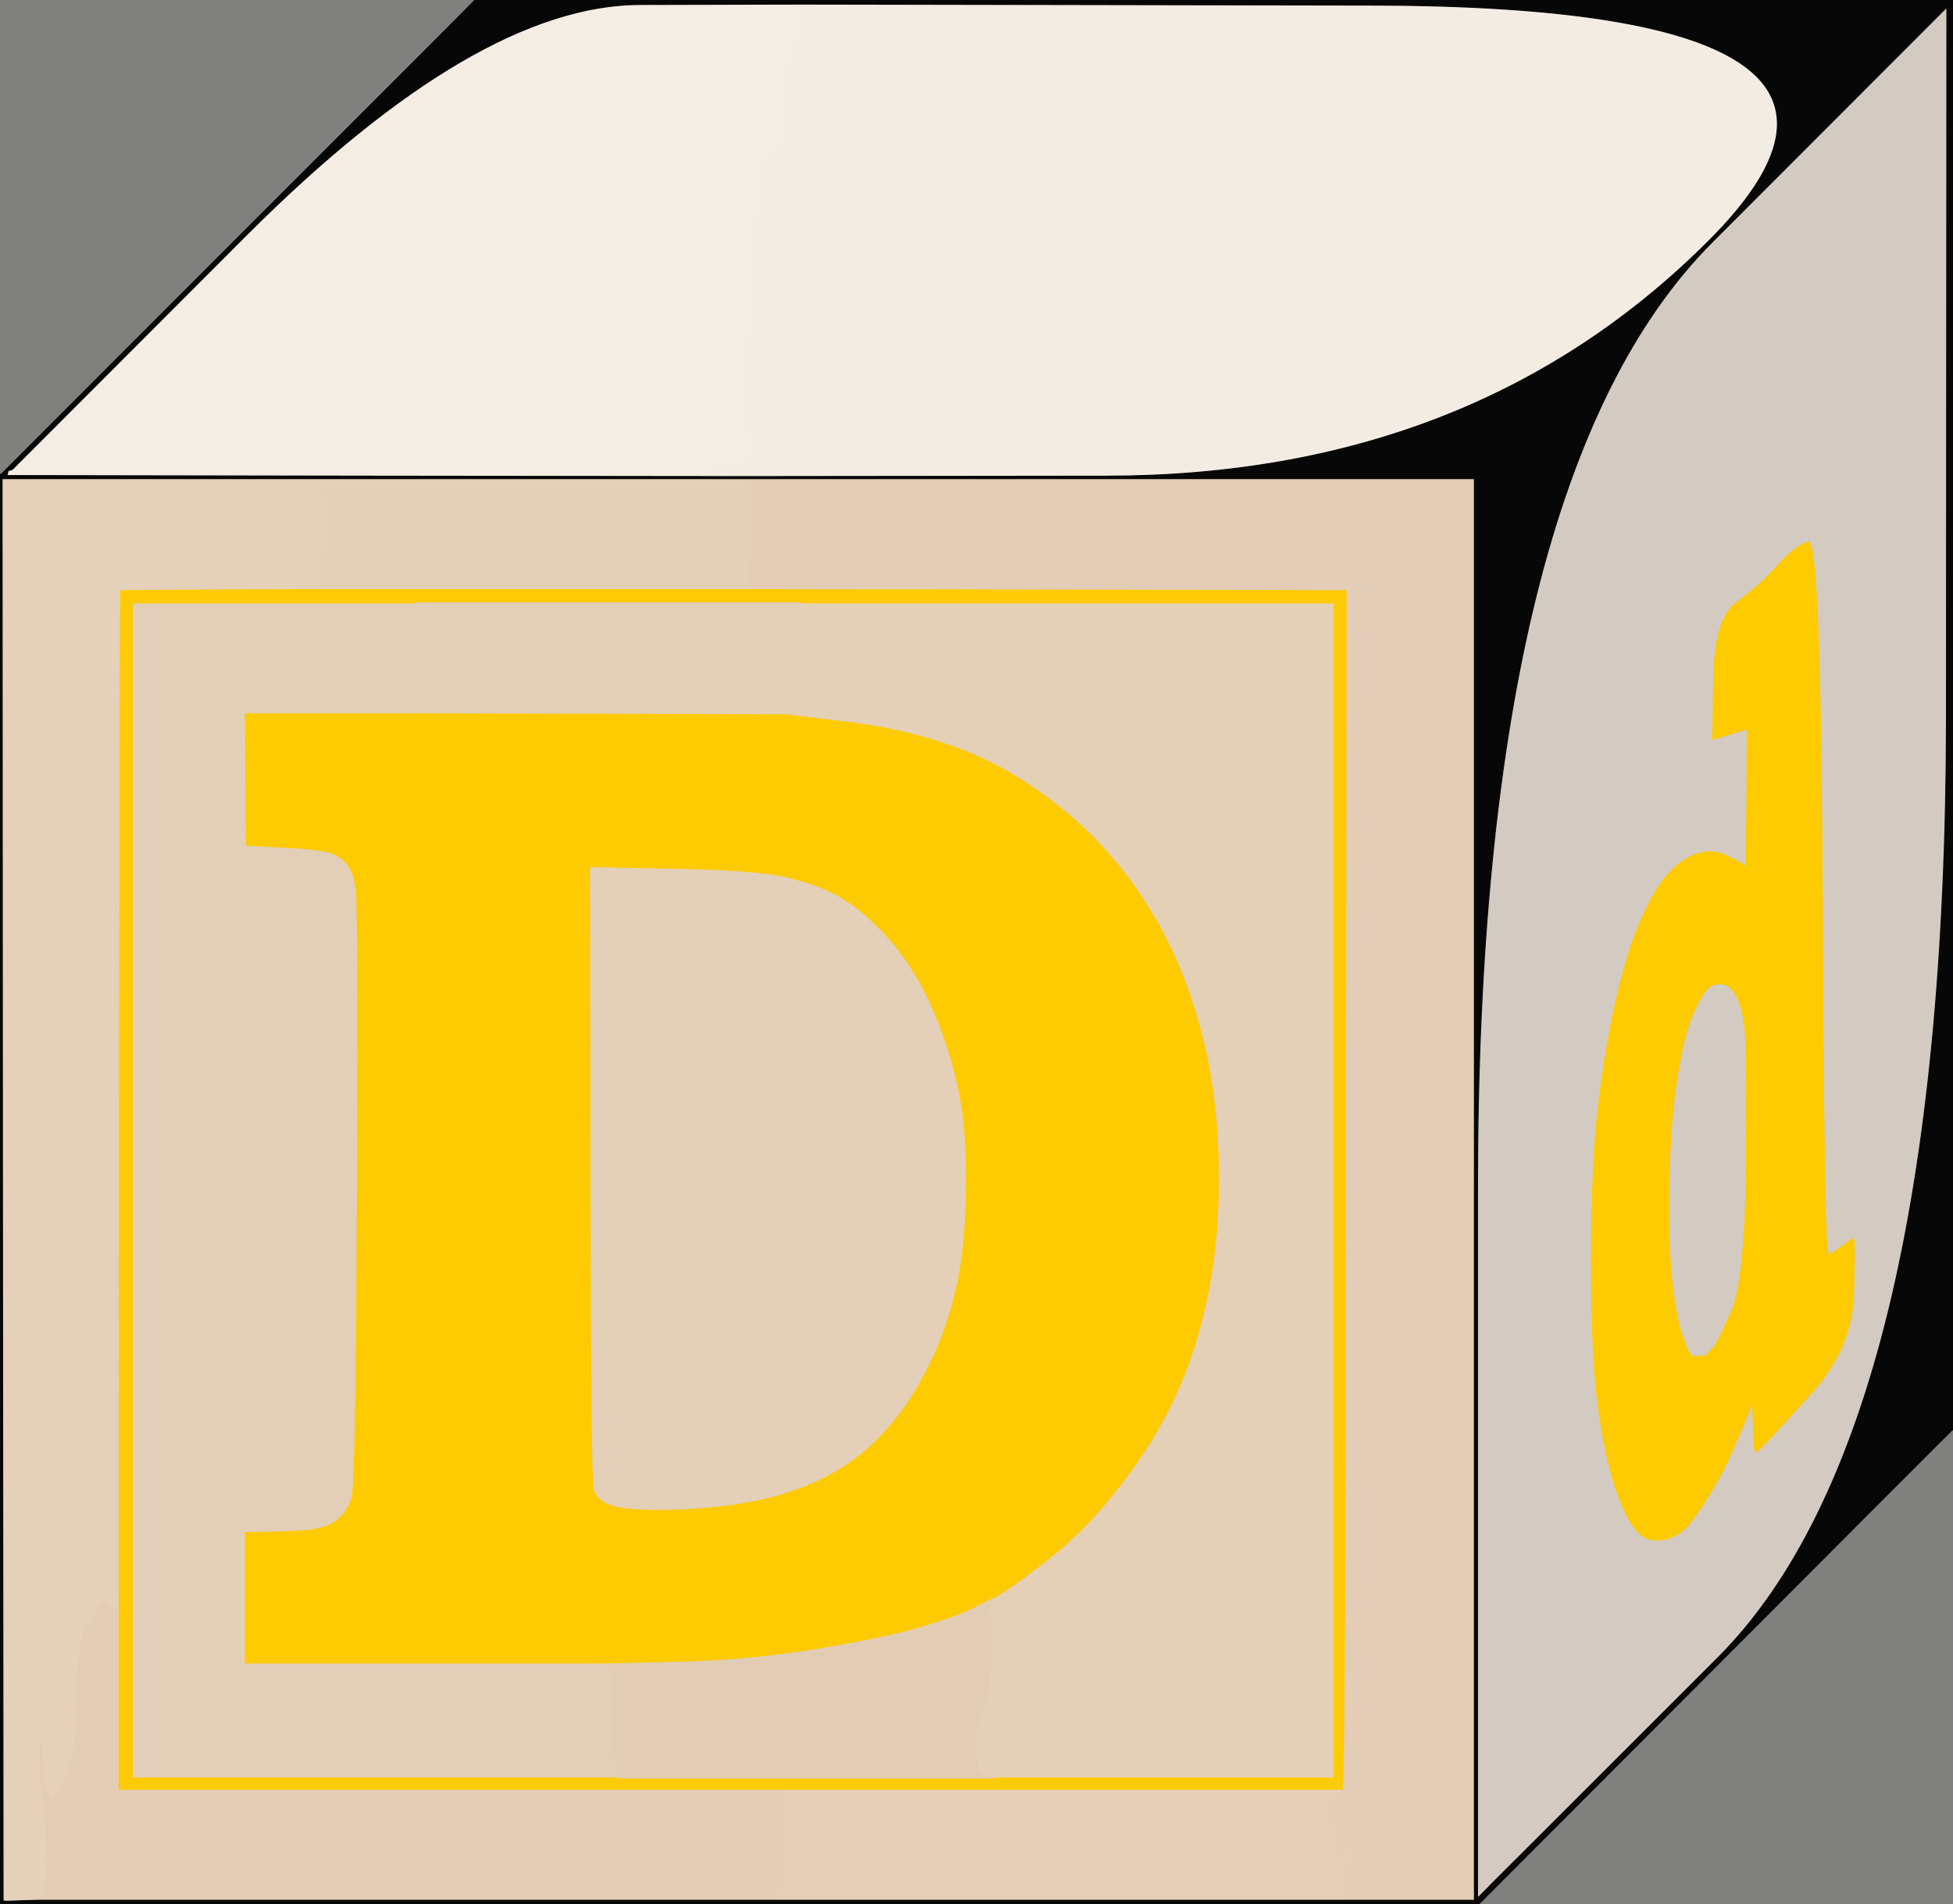 <!-- Created with clker.com Auto tracing tool http://www.clker.com) --> 
<svg 
   xmlns='http://www.w3.org/2000/svg'
   width='959'
   height='935'>
<rect width="100%" height="100%" fill="#333333" stroke="none"/>
<path style='opacity:1;fill:#FECB00;fill-rule:evenodd;stroke:#FECB00;stroke-width:0.5px;stroke-linecap:butt;stroke-linejoin:miter;stroke-opacity:1;' d='M 120.2 382.5 L 120.0 350.0 L 165.5 350.0 L 211.0 350.0 L 299.0 350.2 L 387.0 350.5 L 388.5 350.8 L 390.0 351.0 L 413.5 353.8 Q 437.0 356.5 457.0 362.5 Q 477.0 368.5 492.8 377.2 Q 508.5 386.0 522.2 397.2 Q 536.0 408.5 547.2 421.8 Q 558.5 435.0 568.0 451.5 Q 577.5 468.0 584.0 486.5 Q 590.5 505.0 594.0 523.5 Q 597.5 542.0 598.5 564.0 Q 599.5 586.0 597.5 608.0 Q 595.5 630.0 590.0 650.5 Q 584.5 671.0 576.8 687.2 Q 569.0 703.5 558.5 718.5 Q 548.0 733.5 537.5 745.0 Q 527.0 756.5 513.5 767.0 Q 500.0 777.5 494.5 781.0 Q 489.0 784.5 488.5 784.8 L 488.0 785.0 L 487.8 785.0 Q 487.5 785.0 487.2 785.5 L 487.0 786.0 L 486.0 786.2 Q 485.0 786.5 478.0 790.0 Q 471.0 793.5 452.5 799.0 Q 434.0 804.5 400.0 810.0 Q 366.0 815.5 331.5 816.2 L 297.0 817.0 L 208.5 817.0 L 120.0 817.0 L 120.0 784.5 L 120.0 752.0 L 132.0 751.8 Q 144.0 751.5 150.0 751.0 Q 156.0 750.5 160.0 749.0 Q 164.0 747.5 167.0 744.5 Q 170.0 741.5 172.2 736.2 Q 174.5 731.0 175.0 587.5 Q 175.5 444.0 174.5 437.0 Q 173.5 430.0 171.5 426.5 Q 169.5 423.0 164.8 420.2 Q 160.0 417.5 140.5 416.5 L 121.0 415.5 L 120.8 415.2 L 120.5 415.0 L 120.2 382.5 z 
M 290.2 576.5 L 290.0 426.0 L 330.5 426.8 Q 371.0 427.5 386.0 431.0 Q 401.0 434.5 411.0 440.0 Q 421.0 445.5 431.2 455.8 Q 441.5 466.0 449.5 479.5 Q 457.5 493.0 463.5 510.5 Q 469.5 528.0 472.0 544.5 Q 474.5 561.0 474.0 587.0 Q 473.5 613.0 469.5 631.0 Q 465.5 649.0 459.0 663.5 Q 452.5 678.0 445.0 689.0 Q 437.5 700.0 428.2 708.8 Q 419.0 717.5 407.0 724.0 Q 395.0 730.5 380.0 734.5 Q 365.0 738.5 347.5 740.0 Q 330.0 741.5 316.5 741.0 Q 303.0 740.5 298.0 738.0 Q 293.0 735.5 291.8 731.2 Q 290.5 727.0 290.2 576.5 z 
'/>
<path style='opacity:1;fill:#80807F;fill-rule:evenodd;stroke:#80807F;stroke-width:0.5px;stroke-linecap:butt;stroke-linejoin:miter;stroke-opacity:1;' d='M 0.0 116.5 L 0.0 0.0 L 116.5 0.0 L 233.0 0.0 L 232.8 0.5 Q 232.5 1.0 119.2 114.2 L 6.0 227.5 L 5.8 227.8 L 5.5 228.0 L 5.2 228.2 L 5.0 228.5 L 4.8 228.8 L 4.5 229.0 L 4.2 229.2 L 4.0 229.5 L 3.8 229.8 L 3.5 230.0 L 3.2 230.2 L 3.0 230.5 L 2.8 230.8 L 2.5 231.0 L 2.2 231.2 L 2.0 231.5 L 1.8 231.8 L 1.5 232.0 L 1.2 232.2 L 1.0 232.5 L 0.5 232.8 L 0.0 233.0 L 0.0 116.5 z 
'/>
<path style='opacity:1;fill:#80807F;fill-rule:evenodd;stroke:#80807F;stroke-width:0.5px;stroke-linecap:butt;stroke-linejoin:miter;stroke-opacity:1;' d='M 958.5 702.2 L 959.0 702.0 L 959.0 818.5 L 959.0 935.0 L 842.5 935.0 L 726.0 935.0 L 842.0 818.8 Q 958.0 702.5 958.5 702.2 z 
'/>
<path style='opacity:1;fill:#D3CBC2;fill-rule:evenodd;stroke:#D3CBC2;stroke-width:0.5px;stroke-linecap:butt;stroke-linejoin:miter;stroke-opacity:1;' d='M 840.8 118.8 L 956.0 3.5 L 955.8 352.8 Q 955.5 702.0 843.5 814.0 Q 731.5 926.0 731.2 926.2 L 731.0 926.5 L 730.8 926.8 L 730.5 927.0 L 730.2 927.2 L 730.0 927.5 L 729.8 927.8 L 729.5 928.0 L 729.2 928.2 L 729.0 928.5 L 728.8 928.8 L 728.5 929.0 L 728.2 929.2 L 728.0 929.5 L 727.8 929.8 L 727.5 930.0 L 727.2 930.2 L 727.0 930.5 L 726.8 930.8 L 726.5 931.0 L 726.2 931.2 L 726.0 931.5 L 725.8 931.8 L 725.5 932.0 L 725.5 583.0 Q 725.5 234.0 840.8 118.8 z 
M 868.2 707.2 L 868.0 707.5 L 867.8 707.8 L 867.5 708.0 L 867.2 708.2 L 867.0 708.5 L 866.8 708.8 L 866.5 709.0 L 866.2 709.2 L 866.0 709.5 L 865.8 709.8 L 865.5 710.0 L 865.2 710.2 L 865.0 710.5 L 864.8 710.8 L 864.5 711.0 L 864.2 711.2 L 864.0 711.5 L 863.8 711.8 L 863.5 712.0 L 863.2 712.2 L 863.0 712.5 L 862.8 712.8 L 862.5 713.0 L 862.0 712.0 L 861.5 711.0 L 861.0 699.5 L 860.5 688.0 L 860.0 689.5 L 859.5 691.0 L 859.0 692.5 L 858.5 694.0 L 858.0 695.0 L 857.5 696.0 L 857.0 697.5 Q 856.5 699.0 851.0 711.5 Q 845.5 724.0 838.0 736.0 Q 830.5 748.0 825.8 751.8 Q 821.0 755.5 816.0 756.0 Q 811.0 756.5 808.0 755.0 Q 805.0 753.5 801.2 748.2 Q 797.5 743.0 793.0 729.5 Q 788.5 716.0 785.0 692.0 Q 781.5 668.0 781.5 619.5 Q 781.5 571.0 785.0 542.0 Q 788.5 513.0 794.0 489.5 Q 799.5 466.0 805.5 452.5 Q 811.5 439.0 816.2 432.8 Q 821.0 426.5 826.0 423.0 Q 831.0 419.5 836.5 418.5 Q 842.0 417.5 847.8 420.2 L 853.5 423.0 L 853.8 423.2 L 854.0 423.5 L 855.0 424.0 L 856.0 424.5 L 856.2 424.8 L 856.5 425.0 L 856.8 425.2 L 857.0 425.5 L 857.2 425.8 L 857.5 426.0 L 857.8 392.0 L 858.0 358.0 L 857.0 358.2 L 856.0 358.5 L 854.5 359.0 Q 853.0 359.5 847.0 361.2 L 841.0 363.0 L 841.5 333.2 Q 842.0 303.5 852.8 295.8 Q 863.5 288.0 872.8 277.8 Q 882.0 267.5 888.0 266.2 Q 894.0 265.0 894.8 440.5 Q 895.5 616.0 897.8 615.8 Q 900.0 615.5 904.5 612.0 Q 909.0 608.5 910.0 608.2 Q 911.0 608.0 910.2 635.0 Q 909.5 662.0 889.0 684.5 Q 868.5 707.0 868.2 707.2 z 
'/>
<path style='opacity:1;fill:#FDCB00;fill-rule:evenodd;stroke:#FDCB00;stroke-width:0.5px;stroke-linecap:butt;stroke-linejoin:miter;stroke-opacity:1;' d='M 868.2 707.2 L 868.0 707.5 L 867.8 707.8 L 867.5 708.0 L 867.2 708.2 L 867.0 708.5 L 866.8 708.8 L 866.5 709.0 L 866.2 709.2 L 866.0 709.5 L 865.8 709.8 L 865.5 710.0 L 865.2 710.2 L 865.0 710.5 L 864.8 710.8 L 864.5 711.0 L 864.2 711.2 L 864.0 711.5 L 863.8 711.8 L 863.5 712.0 L 863.2 712.2 L 863.0 712.5 L 862.8 712.8 L 862.5 713.0 L 862.0 712.0 L 861.5 711.0 L 861.0 699.5 L 860.5 688.0 L 860.0 689.5 L 859.5 691.0 L 859.0 692.5 L 858.5 694.0 L 858.0 695.0 L 857.5 696.0 L 857.0 697.5 Q 856.5 699.0 851.0 711.5 Q 845.5 724.0 838.0 736.0 Q 830.5 748.0 825.8 751.8 Q 821.0 755.5 816.0 756.0 Q 811.0 756.5 808.0 755.0 Q 805.0 753.5 801.2 748.2 Q 797.5 743.0 793.0 729.5 Q 788.5 716.0 785.0 692.0 Q 781.5 668.0 781.5 619.5 Q 781.5 571.0 785.0 542.0 Q 788.5 513.0 794.0 489.5 Q 799.5 466.0 805.5 452.5 Q 811.5 439.0 816.2 432.8 Q 821.0 426.5 826.0 423.0 Q 831.0 419.5 836.5 418.5 Q 842.0 417.5 847.8 420.2 L 853.5 423.0 L 853.8 423.2 L 854.0 423.5 L 855.0 424.0 L 856.0 424.5 L 856.2 424.8 L 856.5 425.0 L 856.8 425.2 L 857.0 425.5 L 857.2 425.8 L 857.5 426.0 L 857.8 392.0 L 858.0 358.0 L 857.0 358.2 L 856.0 358.5 L 854.5 359.0 Q 853.0 359.5 847.0 361.2 L 841.0 363.0 L 841.5 333.2 Q 842.0 303.5 852.8 295.8 Q 863.5 288.0 872.8 277.8 Q 882.0 267.5 888.0 266.2 Q 894.0 265.0 894.8 440.5 Q 895.5 616.0 897.8 615.8 Q 900.0 615.5 904.5 612.0 Q 909.0 608.5 910.0 608.2 Q 911.0 608.0 910.2 635.0 Q 909.5 662.0 889.0 684.5 Q 868.5 707.0 868.2 707.2 z 
M 839.2 663.2 L 839.0 663.5 L 838.8 663.8 L 838.5 664.0 L 838.2 664.2 L 838.0 664.5 L 837.8 664.8 L 837.5 665.0 L 837.2 665.2 L 837.0 665.5 L 834.0 665.5 L 831.0 665.5 L 830.8 665.2 L 830.5 665.0 L 830.0 664.0 L 829.5 663.0 L 829.2 662.8 L 829.0 662.5 L 826.2 654.8 Q 823.5 647.0 821.5 629.5 Q 819.5 612.0 820.0 581.5 Q 820.5 551.0 824.0 529.0 Q 827.5 507.0 831.8 497.8 Q 836.0 488.5 838.5 486.0 Q 841.0 483.5 845.0 483.5 Q 849.0 483.5 852.2 489.2 Q 855.5 495.0 856.5 506.5 Q 857.5 518.0 857.0 573.5 Q 856.5 629.0 849.5 644.5 Q 842.5 660.0 841.0 661.5 Q 839.5 663.0 839.2 663.2 z 
'/>
<path style='opacity:1;fill:#F4EDE4;fill-rule:evenodd;stroke:#F4EDE4;stroke-width:0.5px;stroke-linecap:butt;stroke-linejoin:miter;stroke-opacity:1;' d='M 314.0 2.2 L 394.0 2.0 L 394.8 5.0 Q 395.5 8.0 393.8 14.8 Q 392.0 21.5 391.0 21.8 Q 390.0 22.0 387.8 35.0 Q 385.5 48.0 386.0 52.0 Q 386.5 56.0 386.8 62.0 Q 387.0 68.0 384.2 70.5 Q 381.5 73.0 380.2 75.2 Q 379.0 77.5 377.5 77.8 Q 376.0 78.0 374.8 83.5 Q 373.5 89.0 373.0 94.0 Q 372.5 99.0 372.5 116.0 Q 372.5 133.0 369.5 156.0 Q 366.5 179.0 366.5 189.5 Q 366.5 200.0 368.0 207.0 Q 369.5 214.0 368.8 222.0 Q 368.0 230.0 358.5 230.2 L 349.0 230.5 L 349.2 230.8 L 349.5 231.0 L 349.8 231.2 L 350.0 231.5 L 348.5 232.0 L 347.0 232.5 L 355.5 233.0 L 364.0 233.5 L 364.0 233.8 L 364.0 234.0 L 183.5 233.8 L 3.0 233.5 L 3.2 233.2 L 3.5 233.0 L 3.8 232.0 L 4.0 231.0 L 5.0 230.8 L 6.0 230.5 L 6.2 230.2 L 6.5 230.0 L 6.8 229.8 L 7.0 229.5 L 7.2 229.2 L 7.5 229.0 L 7.8 228.8 L 8.0 228.5 L 8.2 228.2 L 8.5 228.0 L 121.2 115.2 Q 234.0 2.5 314.0 2.2 z 
'/>
<path style='opacity:1;fill:#F3ECE3;fill-rule:evenodd;stroke:#F3ECE3;stroke-width:0.5px;stroke-linecap:butt;stroke-linejoin:miter;stroke-opacity:1;' d='M 394.8 5.0 L 394.0 2.0 L 674.2 2.5 Q 954.5 3.0 839.2 118.2 Q 724.0 233.5 544.0 233.8 L 364.0 234.0 L 364.0 233.8 L 364.0 233.5 L 355.5 233.0 L 347.0 232.5 L 348.5 232.0 L 350.0 231.5 L 349.8 231.2 L 349.5 231.0 L 349.2 230.8 L 349.0 230.5 L 358.5 230.2 Q 368.0 230.0 368.8 222.0 Q 369.5 214.0 368.0 207.0 Q 366.5 200.0 366.5 189.5 Q 366.5 179.0 369.5 156.0 Q 372.5 133.0 372.5 116.0 Q 372.5 99.0 373.0 94.0 Q 373.5 89.0 374.8 83.5 Q 376.0 78.0 377.5 77.8 Q 379.0 77.5 380.2 75.2 Q 381.5 73.0 384.2 70.5 Q 387.0 68.0 386.8 62.0 Q 386.5 56.0 386.0 52.0 Q 385.5 48.0 387.8 35.0 Q 390.0 22.0 391.0 21.8 Q 392.0 21.5 393.8 14.8 Q 395.5 8.0 394.8 5.0 z 
'/>
<path style='opacity:1;fill:#E3CEB7;fill-rule:evenodd;stroke:#E3CEB7;stroke-width:0.5px;stroke-linecap:butt;stroke-linejoin:miter;stroke-opacity:1;' d='M 65.0 584.5 L 65.0 296.0 L 134.5 296.0 L 204.0 296.0 L 206.5 296.5 Q 209.0 297.0 209.0 298.5 Q 209.0 300.0 210.0 300.0 Q 211.0 300.0 210.2 302.0 Q 209.5 304.0 208.0 323.5 Q 206.5 343.0 206.2 344.0 Q 206.0 345.0 207.8 345.5 Q 209.5 346.0 208.8 347.5 Q 208.0 349.0 209.5 349.2 Q 211.0 349.5 211.0 349.8 L 211.0 350.0 L 165.5 350.0 L 120.0 350.0 L 120.2 382.5 L 120.5 415.0 L 120.8 415.2 L 121.0 415.5 L 140.5 416.5 Q 160.0 417.5 164.8 420.2 Q 169.5 423.0 171.5 426.5 Q 173.5 430.0 174.5 437.0 Q 175.5 444.0 175.0 587.5 Q 174.5 731.0 172.2 736.2 Q 170.0 741.5 167.0 744.5 Q 164.0 747.5 160.0 749.0 Q 156.0 750.5 150.0 751.0 Q 144.0 751.5 132.0 751.8 L 120.0 752.0 L 120.0 784.5 L 120.0 817.0 L 208.5 817.0 L 297.0 817.0 L 297.0 817.2 L 297.0 817.5 L 298.0 818.0 L 299.0 818.5 L 300.0 818.8 Q 301.0 819.0 301.2 820.5 Q 301.5 822.0 301.5 839.0 Q 301.5 856.0 302.0 863.0 Q 302.5 870.0 302.8 870.2 L 303.0 870.5 L 302.8 870.8 L 302.5 871.0 L 302.2 871.2 L 302.0 871.5 L 303.0 872.0 L 304.0 872.5 L 304.0 872.8 L 304.0 873.0 L 184.5 873.0 L 65.0 873.0 L 65.0 584.5 z 
'/>
<path style='opacity:1;fill:#E4CFB7;fill-rule:evenodd;stroke:#E4CFB7;stroke-width:0.5px;stroke-linecap:butt;stroke-linejoin:miter;stroke-opacity:1;' d='M 390.2 320.0 L 393.0 296.0 L 524.0 296.0 L 655.0 296.0 L 655.0 584.5 L 655.0 873.0 L 571.5 873.0 L 488.0 873.0 L 487.8 872.5 L 487.5 872.0 L 487.2 871.8 L 487.0 871.5 L 483.5 871.2 Q 480.0 871.0 479.2 861.0 Q 478.5 851.0 480.5 845.0 Q 482.5 839.0 484.5 832.0 Q 486.5 825.0 486.8 810.0 Q 487.0 795.0 486.2 794.5 Q 485.5 794.0 484.8 793.5 Q 484.0 793.0 485.5 789.5 L 487.0 786.0 L 487.5 785.8 Q 488.0 785.5 488.0 785.2 L 488.0 785.0 L 488.5 784.8 Q 489.0 784.5 494.5 781.0 Q 500.0 777.5 513.5 767.0 Q 527.0 756.5 537.5 745.0 Q 548.0 733.5 558.5 718.5 Q 569.0 703.5 576.8 687.2 Q 584.5 671.0 590.0 650.5 Q 595.5 630.0 597.5 608.0 Q 599.5 586.0 598.5 564.0 Q 597.5 542.0 594.0 523.5 Q 590.5 505.0 584.0 486.5 Q 577.5 468.0 568.0 451.5 Q 558.5 435.0 547.2 421.8 Q 536.0 408.5 522.2 397.2 Q 508.5 386.0 492.8 377.2 Q 477.0 368.5 457.0 362.5 Q 437.0 356.5 413.5 353.8 L 390.0 351.0 L 389.8 350.5 L 389.5 350.0 L 389.2 349.8 L 389.0 349.5 L 388.8 349.2 Q 388.5 349.0 388.0 346.5 Q 387.5 344.0 390.2 320.0 z 
'/>
<path style='opacity:1;fill:#FDCB06;fill-rule:evenodd;stroke:#FDCB06;stroke-width:0.5px;stroke-linecap:butt;stroke-linejoin:miter;stroke-opacity:1;' d='M 58.8 289.8 L 59.0 289.5 L 102.0 289.2 L 145.0 289.0 L 256.5 289.0 L 368.0 289.0 L 514.5 289.2 L 661.0 289.5 L 661.2 289.8 L 661.5 290.0 L 661.2 584.2 Q 661.0 878.5 659.5 878.8 L 658.0 879.0 L 521.5 879.0 L 385.0 879.0 L 221.5 879.0 L 58.0 879.0 L 58.0 836.0 L 58.0 793.0 L 58.2 541.5 Q 58.5 290.0 58.8 289.8 z 
M 65.0 584.5 L 65.0 296.0 L 134.5 296.0 L 204.0 296.0 L 298.5 296.0 L 393.0 296.0 L 524.0 296.0 L 655.0 296.0 L 655.0 584.5 L 655.0 873.0 L 571.5 873.0 L 488.0 873.0 L 396.0 873.0 L 304.0 873.0 L 184.5 873.0 L 65.0 873.0 L 65.0 584.5 z 
'/>
<path style='opacity:1;fill:#E5D0B9;fill-rule:evenodd;stroke:#E5D0B9;stroke-width:0.5px;stroke-linecap:butt;stroke-linejoin:miter;stroke-opacity:1;' d='M 1.2 584.0 L 1.0 235.0 L 74.5 235.0 L 148.0 235.0 L 151.8 236.5 Q 155.5 238.0 157.5 240.0 Q 159.5 242.0 158.8 263.8 Q 158.0 285.5 158.0 286.5 Q 158.0 287.5 151.5 288.0 L 145.0 288.5 L 145.0 288.8 L 145.0 289.0 L 102.0 289.2 L 59.0 289.5 L 58.8 289.8 Q 58.5 290.0 58.2 541.5 L 58.0 793.0 L 57.8 793.0 L 57.5 793.0 L 57.0 791.5 L 56.5 790.0 L 56.2 789.8 Q 56.0 789.5 55.5 789.5 Q 55.0 789.5 53.8 788.2 L 52.5 787.0 L 52.2 786.8 L 52.0 786.5 L 51.8 786.2 L 51.5 786.0 L 51.2 786.2 L 51.0 786.5 L 50.8 786.8 L 50.5 787.0 L 50.2 787.2 L 50.0 787.5 L 49.8 787.8 L 49.5 788.0 L 49.2 789.5 Q 49.0 791.0 48.0 791.0 Q 47.0 791.0 45.0 794.2 Q 43.0 797.5 42.2 797.8 Q 41.5 798.0 39.5 810.5 Q 37.5 823.0 37.5 840.5 Q 37.5 858.0 34.0 867.0 Q 30.5 876.0 30.0 877.0 L 29.5 878.0 L 29.0 879.0 L 28.5 880.0 L 28.0 881.0 L 27.5 882.0 L 27.2 882.2 L 27.0 882.5 L 26.8 882.8 L 26.5 883.0 L 26.2 883.2 L 26.0 883.5 L 25.8 883.8 L 25.5 884.0 L 25.0 883.0 L 24.5 882.0 L 24.2 881.8 L 24.0 881.5 L 23.8 881.2 L 23.5 881.0 L 23.0 879.5 L 22.5 878.0 L 22.0 876.0 Q 21.5 874.0 21.0 868.5 L 20.5 863.0 L 20.5 858.5 L 20.5 854.0 L 20.0 856.0 L 19.5 858.0 L 19.5 866.5 Q 19.5 875.0 21.0 883.0 Q 22.5 891.0 23.0 906.0 Q 23.5 921.0 22.5 925.0 Q 21.5 929.0 20.5 930.5 Q 19.5 932.0 19.2 932.5 L 19.0 933.0 L 11.5 933.2 L 4.0 933.5 L 3.0 933.5 L 2.0 933.5 L 1.8 933.2 L 1.5 933.0 L 1.2 584.0 z 
'/>
<path style='opacity:1;fill:#E3CDB6;fill-rule:evenodd;stroke:#E3CDB6;stroke-width:0.5px;stroke-linecap:butt;stroke-linejoin:miter;stroke-opacity:1;' d='M 369.5 236.5 L 369.0 235.0 L 546.5 235.0 L 724.0 235.0 L 724.0 584.0 L 724.0 933.0 L 693.0 933.0 L 662.0 933.0 L 661.8 932.5 Q 661.5 932.0 661.5 931.5 Q 661.5 931.0 662.5 916.0 L 663.5 901.0 L 663.2 901.2 L 663.0 901.5 L 662.8 901.8 L 662.5 902.0 L 662.0 903.5 L 661.5 905.0 L 661.0 906.0 Q 660.5 907.0 660.0 908.0 L 659.5 909.0 L 659.2 910.5 L 659.0 912.0 L 658.0 912.0 L 657.0 912.0 L 656.8 910.5 L 656.5 909.0 L 656.0 905.5 Q 655.5 902.0 654.5 895.5 Q 653.5 889.0 654.0 885.5 Q 654.5 882.0 656.2 881.5 Q 658.0 881.0 658.0 880.0 L 658.0 879.0 L 659.5 878.8 Q 661.0 878.5 661.2 584.2 L 661.5 290.0 L 661.2 289.8 L 661.0 289.5 L 514.5 289.2 L 368.0 289.0 L 367.8 287.0 Q 367.5 285.0 369.0 262.5 Q 370.5 240.0 369.2 239.2 Q 368.0 238.5 369.0 238.2 Q 370.0 238.0 369.5 236.5 z 
'/>
<path style='opacity:1;fill:#D3CBC1;fill-rule:evenodd;stroke:#D3CBC1;stroke-width:0.5px;stroke-linecap:butt;stroke-linejoin:miter;stroke-opacity:1;' d='M 839.2 663.2 L 839.0 663.5 L 838.8 663.8 L 838.5 664.0 L 838.2 664.2 L 838.0 664.5 L 837.8 664.8 L 837.5 665.0 L 837.2 665.2 L 837.0 665.5 L 834.0 665.5 L 831.0 665.5 L 830.8 665.2 L 830.5 665.0 L 830.0 664.0 L 829.5 663.0 L 829.2 662.8 L 829.0 662.5 L 826.2 654.8 Q 823.5 647.0 821.5 629.5 Q 819.5 612.0 820.0 581.5 Q 820.5 551.0 824.0 529.0 Q 827.5 507.0 831.8 497.8 Q 836.0 488.5 838.5 486.0 Q 841.0 483.5 845.0 483.5 Q 849.0 483.5 852.2 489.2 Q 855.5 495.0 856.5 506.5 Q 857.5 518.0 857.0 573.5 Q 856.5 629.0 849.5 644.5 Q 842.5 660.0 841.0 661.5 Q 839.5 663.0 839.2 663.2 z 
'/>
<path style='opacity:1;fill:#E4CFB8;fill-rule:evenodd;stroke:#E4CFB8;stroke-width:0.5px;stroke-linecap:butt;stroke-linejoin:miter;stroke-opacity:1;' d='M 290.2 576.5 L 290.0 426.0 L 330.5 426.8 Q 371.0 427.5 386.0 431.0 Q 401.0 434.5 411.0 440.0 Q 421.0 445.5 431.2 455.8 Q 441.5 466.0 449.5 479.5 Q 457.5 493.0 463.5 510.5 Q 469.5 528.0 472.0 544.5 Q 474.5 561.0 474.0 587.0 Q 473.5 613.0 469.5 631.0 Q 465.5 649.0 459.0 663.5 Q 452.5 678.0 445.0 689.0 Q 437.5 700.0 428.2 708.8 Q 419.0 717.5 407.0 724.0 Q 395.0 730.5 380.0 734.5 Q 365.0 738.5 347.5 740.0 Q 330.0 741.5 316.5 741.0 Q 303.0 740.5 298.0 738.0 Q 293.0 735.5 291.8 731.2 Q 290.5 727.0 290.2 576.5 z 
'/>
<path style='opacity:1;fill:#E3CEB5;fill-rule:evenodd;stroke:#E3CEB5;stroke-width:0.5px;stroke-linecap:butt;stroke-linejoin:miter;stroke-opacity:1;' d='M 51.2 786.2 L 51.5 786.0 L 51.8 786.2 L 52.0 786.5 L 52.2 786.8 L 52.5 787.0 L 53.8 788.2 Q 55.0 789.5 55.5 789.5 Q 56.0 789.5 56.2 789.8 L 56.5 790.0 L 57.0 791.5 L 57.5 793.0 L 57.8 793.0 L 58.0 793.0 L 58.0 836.0 L 58.0 879.0 L 221.5 879.0 L 385.0 879.0 L 385.2 880.0 L 385.5 881.0 L 385.8 881.2 L 386.0 881.5 L 385.8 881.8 L 385.5 882.0 L 384.0 891.0 Q 382.5 900.0 383.0 911.0 Q 383.5 922.0 382.5 925.5 Q 381.5 929.0 381.0 930.5 L 380.5 932.0 L 380.2 932.5 L 380.0 933.0 L 199.5 933.0 L 19.0 933.0 L 19.2 932.5 Q 19.5 932.0 20.5 930.5 Q 21.5 929.0 22.5 925.0 Q 23.5 921.0 23.0 906.0 Q 22.5 891.0 21.0 883.0 Q 19.5 875.0 19.5 866.5 L 19.5 858.0 L 20.0 856.0 L 20.5 854.0 L 20.5 858.5 L 20.5 863.0 L 21.0 868.5 Q 21.5 874.0 22.0 876.0 L 22.5 878.0 L 23.0 879.5 L 23.5 881.0 L 23.8 881.2 L 24.0 881.5 L 24.2 881.8 L 24.5 882.0 L 25.0 883.0 L 25.5 884.0 L 25.8 883.8 L 26.0 883.5 L 26.2 883.2 L 26.5 883.0 L 26.8 882.8 L 27.0 882.5 L 27.2 882.2 L 27.5 882.0 L 28.0 881.0 L 28.5 880.0 L 29.0 879.0 L 29.5 878.0 L 30.0 877.0 Q 30.5 876.0 34.0 867.0 Q 37.5 858.0 37.5 840.5 Q 37.5 823.0 39.5 810.5 Q 41.5 798.0 42.2 797.8 Q 43.0 797.5 45.0 794.2 Q 47.0 791.0 48.0 791.0 Q 49.0 791.0 49.2 789.5 L 49.5 788.0 L 49.8 787.8 L 50.0 787.5 L 50.2 787.2 L 50.5 787.0 L 50.8 786.8 L 51.0 786.5 L 51.2 786.2 z 
'/>
<path style='opacity:1;fill:#E4CEB6;fill-rule:evenodd;stroke:#E4CEB6;stroke-width:0.5px;stroke-linecap:butt;stroke-linejoin:miter;stroke-opacity:1;' d='M 385.2 880.0 L 385.0 879.0 L 521.5 879.0 L 658.0 879.0 L 658.0 880.0 Q 658.0 881.0 656.2 881.5 Q 654.5 882.0 654.0 885.5 Q 653.5 889.0 654.5 895.5 Q 655.5 902.0 656.0 905.5 L 656.5 909.0 L 656.8 910.5 L 657.0 912.0 L 658.0 912.0 L 659.0 912.0 L 659.2 910.5 L 659.5 909.0 L 660.0 908.0 Q 660.5 907.0 661.0 906.0 L 661.5 905.0 L 662.0 903.5 L 662.5 902.0 L 662.8 901.8 L 663.0 901.5 L 663.2 901.2 L 663.5 901.0 L 662.5 916.0 Q 661.5 931.0 661.5 931.5 Q 661.5 932.0 661.8 932.5 L 662.0 933.0 L 521.0 933.0 L 380.0 933.0 L 380.2 932.5 L 380.5 932.0 L 381.0 930.5 Q 381.5 929.0 382.5 925.5 Q 383.5 922.0 383.0 911.0 Q 382.5 900.0 384.0 891.0 L 385.5 882.0 L 385.8 881.8 L 386.0 881.5 L 385.8 881.2 L 385.5 881.0 L 385.2 880.0 z 
'/>
<path style='opacity:1;fill:#E4CFB7;fill-rule:evenodd;stroke:#E4CFB7;stroke-width:0.5px;stroke-linecap:butt;stroke-linejoin:miter;stroke-opacity:1;' d='M 151.8 236.5 L 148.0 235.0 L 258.5 235.0 L 369.0 235.0 L 369.5 236.5 Q 370.0 238.0 369.0 238.2 Q 368.0 238.5 369.2 239.2 Q 370.5 240.0 369.0 262.5 Q 367.5 285.0 367.8 287.0 L 368.0 289.0 L 256.5 289.0 L 145.0 289.0 L 145.0 288.8 L 145.0 288.5 L 151.5 288.0 Q 158.0 287.5 158.0 286.5 Q 158.0 285.5 158.8 263.8 Q 159.5 242.0 157.5 240.0 Q 155.5 238.0 151.8 236.5 z 
'/>
<path style='opacity:1;fill:#E3CEB6;fill-rule:evenodd;stroke:#E3CEB6;stroke-width:0.5px;stroke-linecap:butt;stroke-linejoin:miter;stroke-opacity:1;' d='M 206.5 296.5 L 204.0 296.0 L 298.5 296.0 L 393.0 296.0 L 390.2 320.0 Q 387.5 344.0 388.0 346.5 Q 388.5 349.0 388.8 349.2 L 389.0 349.5 L 389.2 349.8 L 389.5 350.0 L 389.8 350.5 L 390.0 351.0 L 388.5 350.8 L 387.0 350.5 L 299.0 350.2 L 211.0 350.0 L 211.0 349.8 Q 211.0 349.5 209.5 349.2 Q 208.0 349.0 208.8 347.5 Q 209.5 346.0 207.8 345.5 Q 206.0 345.0 206.2 344.0 Q 206.5 343.0 208.0 323.5 Q 209.5 304.0 210.2 302.0 Q 211.0 300.0 210.0 300.0 Q 209.0 300.0 209.0 298.5 Q 209.0 297.0 206.5 296.5 z 
'/>
<path style='opacity:1;fill:#E2CDB4;fill-rule:evenodd;stroke:#E2CDB4;stroke-width:0.5px;stroke-linecap:butt;stroke-linejoin:miter;stroke-opacity:1;' d='M 487.0 785.2 L 488.0 785.0 L 488.0 786.0 Q 488.0 787.0 487.0 787.0 Q 486.0 787.0 485.0 790.0 Q 484.0 793.0 484.8 793.5 Q 485.5 794.0 486.2 794.5 Q 487.0 795.0 486.8 810.0 Q 486.5 825.0 484.5 832.0 Q 482.5 839.0 480.5 845.0 Q 478.5 851.0 479.2 861.0 Q 480.0 871.0 483.5 871.2 L 487.0 871.5 L 487.2 871.8 L 487.5 872.0 L 487.8 872.5 L 488.0 873.0 L 396.0 873.0 L 304.0 873.0 L 304.0 872.8 L 304.0 872.5 L 303.0 872.0 L 302.0 871.5 L 302.2 871.2 L 302.5 871.0 L 302.8 870.8 L 303.0 870.5 L 302.8 870.2 Q 302.5 870.0 302.0 863.0 Q 301.5 856.0 301.5 839.0 Q 301.5 822.0 301.2 820.5 Q 301.0 819.0 300.0 818.8 L 299.0 818.5 L 298.0 818.0 L 297.0 817.5 L 297.0 817.2 L 297.0 817.0 L 331.5 816.2 Q 366.0 815.5 400.0 810.0 Q 434.0 804.5 452.5 799.0 Q 471.0 793.5 478.5 789.5 Q 486.0 785.5 487.0 785.2 z 
'/>
<path style='opacity:1;fill:#070707;fill-rule:evenodd;stroke:#070707;stroke-width:0.5px;stroke-linecap:butt;stroke-linejoin:miter;stroke-opacity:1;' d='M 232.8 0.5 L 233.0 0.0 L 596.0 0.0 L 959.0 0.0 L 959.0 351.0 L 959.0 702.0 L 958.5 702.2 Q 958.0 702.5 842.0 818.8 L 726.0 935.0 L 363.0 935.0 L 0.0 935.0 L 0.0 584.0 L 0.0 233.0 L 0.5 232.8 L 1.0 232.5 L 1.2 232.2 L 1.5 232.0 L 1.8 231.8 L 2.0 231.5 L 2.2 231.2 L 2.5 231.0 L 2.8 230.8 L 3.0 230.5 L 3.2 230.2 L 3.5 230.0 L 3.8 229.8 L 4.0 229.5 L 4.2 229.2 L 4.5 229.0 L 4.8 228.8 L 5.0 228.5 L 5.2 228.2 L 5.5 228.0 L 5.8 227.8 L 6.0 227.5 L 119.2 114.2 Q 232.5 1.0 232.8 0.5 z 
M 314.0 2.2 L 394.0 2.0 L 674.2 2.5 Q 954.5 3.0 839.2 118.2 Q 724.0 233.5 544.0 233.8 L 364.0 234.0 L 183.5 233.8 L 3.0 233.5 L 3.2 233.2 L 3.5 233.0 L 3.8 232.0 L 4.0 231.0 L 5.0 230.8 L 6.0 230.5 L 6.2 230.2 L 6.5 230.0 L 6.8 229.8 L 7.0 229.5 L 7.2 229.2 L 7.5 229.0 L 7.8 228.8 L 8.0 228.5 L 8.2 228.2 L 8.5 228.0 L 121.2 115.2 Q 234.0 2.5 314.0 2.2 z 
M 840.8 118.8 L 956.0 3.5 L 955.8 352.8 Q 955.5 702.0 843.5 814.0 Q 731.5 926.0 731.2 926.2 L 731.0 926.5 L 730.8 926.8 L 730.5 927.0 L 730.2 927.2 L 730.0 927.5 L 729.8 927.8 L 729.5 928.0 L 729.2 928.2 L 729.0 928.5 L 728.8 928.8 L 728.5 929.0 L 728.2 929.2 L 728.0 929.5 L 727.8 929.8 L 727.5 930.0 L 727.2 930.2 L 727.0 930.5 L 726.8 930.8 L 726.5 931.0 L 726.2 931.2 L 726.0 931.5 L 725.8 931.8 L 725.5 932.0 L 725.5 583.0 Q 725.5 234.0 840.8 118.8 z 
M 1.2 584.0 L 1.0 235.0 L 74.5 235.0 L 148.0 235.0 L 258.5 235.0 L 369.0 235.0 L 546.5 235.0 L 724.0 235.0 L 724.0 584.0 L 724.0 933.0 L 693.0 933.0 L 662.0 933.0 L 521.0 933.0 L 380.0 933.0 L 199.5 933.0 L 19.0 933.0 L 11.5 933.2 L 4.0 933.5 L 3.0 933.5 L 2.0 933.5 L 1.8 933.2 L 1.5 933.0 L 1.2 584.0 z 
'/>
</svg>
